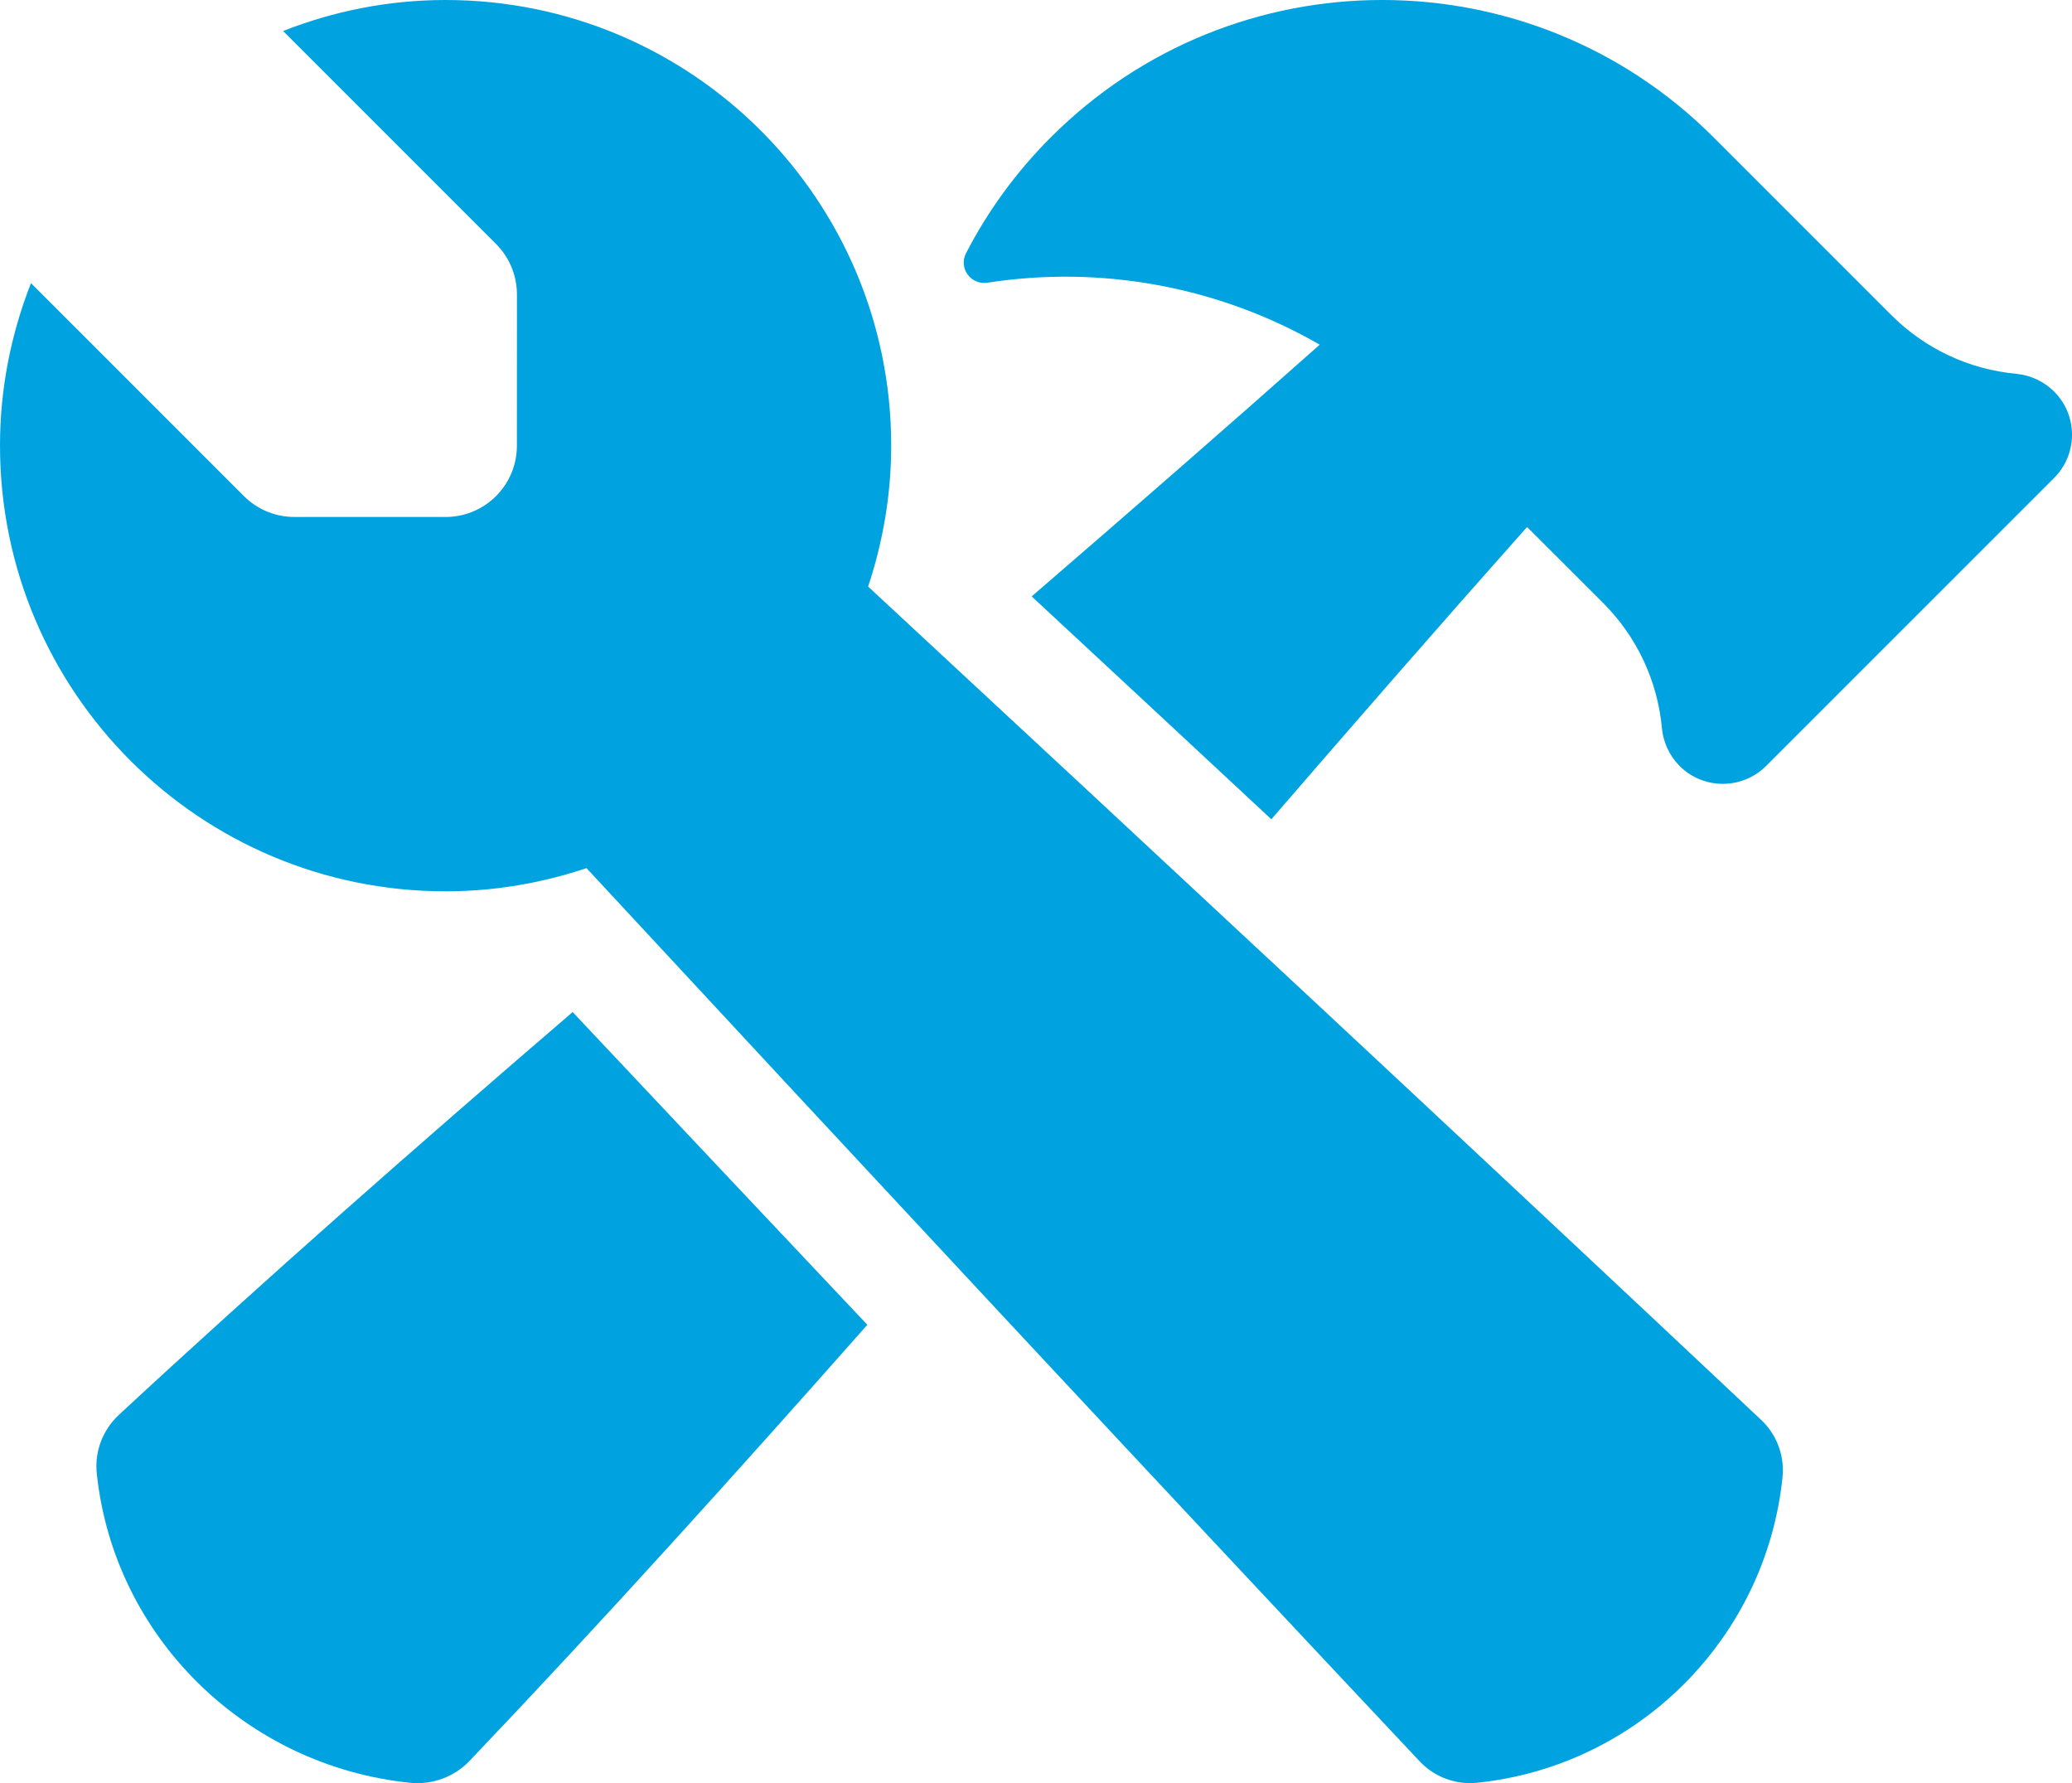 ﻿<svg width="43px" height="37px" viewBox="0 0 43 37" version="1.1" xmlns="http://www.w3.org/2000/svg" xmlns:xlink="http://www.w3.org/1999/xlink">
    <!-- Generator: Sketch 50.2 (55047) - http://www.bohemiancoding.com/sketch -->
    <desc>Created with Sketch.</desc>
    <defs></defs>
    <g id="Symbols" stroke="none" stroke-width="1" fill="none" fill-rule="evenodd">
        <g id="Ecosystem-4" transform="translate(-250, -133)" fill="#00A3E0">
            <g id="Group-10" transform="translate(0, 20)">
                <g id="Group" transform="translate(137, 113)">
                    <g id="Page-1" transform="translate(113, 0)">
                        <path d="M11.884,21 C8.666,23.765 5.508,26.539 2.465,29.36 C2.131,29.672 1.961,30.119 2.008,30.571 C2.361,33.954 5.085,36.642 8.513,36.993 C8.973,37.038 9.425,36.871 9.742,36.541 C12.529,33.615 15.266,30.581 18,27.489 C16.096,25.472 14.072,23.326 11.884,21" id="Fill-4"></path>
                        <path d="M42.629,8.125 C42.41,7.907 42.133,7.786 41.849,7.757 C40.864,7.667 39.948,7.236 39.249,6.537 L35.557,2.845 C31.761,-0.949 25.605,-0.949 21.809,2.848 C21.082,3.574 20.496,4.386 20.048,5.254 C19.974,5.394 19.987,5.565 20.079,5.693 C20.172,5.823 20.331,5.89 20.488,5.867 C22.834,5.501 25.276,5.935 27.388,7.152 C25.401,8.917 23.404,10.655 21.41,12.375 C23.161,14 24.814,15.538 26.384,17 C28.133,14.976 29.898,12.95 31.691,10.935 L33.273,12.515 C33.969,13.211 34.4,14.13 34.49,15.113 C34.517,15.398 34.641,15.676 34.856,15.894 C35.352,16.388 36.156,16.388 36.651,15.894 L42.629,9.917 C43.124,9.423 43.124,8.618 42.629,8.125" id="Fill-6"></path>
                        <path d="M36.547,29.461 C30.519,23.791 24.317,18.017 18.016,12.171 C18.322,11.251 18.495,10.269 18.495,9.246 C18.495,4.138 14.355,0 9.248,0 C8.055,0 6.921,0.232 5.875,0.643 L10.294,5.062 C10.571,5.339 10.728,5.716 10.728,6.109 L10.727,9.248 C10.727,10.066 10.065,10.727 9.248,10.727 L6.11,10.727 C5.718,10.727 5.341,10.573 5.063,10.295 L0.643,5.875 C0.232,6.921 0,8.055 0,9.246 C0,14.352 4.14,18.495 9.248,18.495 C10.271,18.495 11.251,18.321 12.172,18.014 C18.018,24.317 23.792,30.518 29.46,36.545 C29.767,36.874 30.21,37.038 30.655,36.992 C33.995,36.646 36.647,33.994 36.992,30.656 C37.039,30.209 36.874,29.767 36.547,29.461" id="Fill-8"></path>
                    </g>
                </g>
            </g>
        </g>
    </g>
</svg>